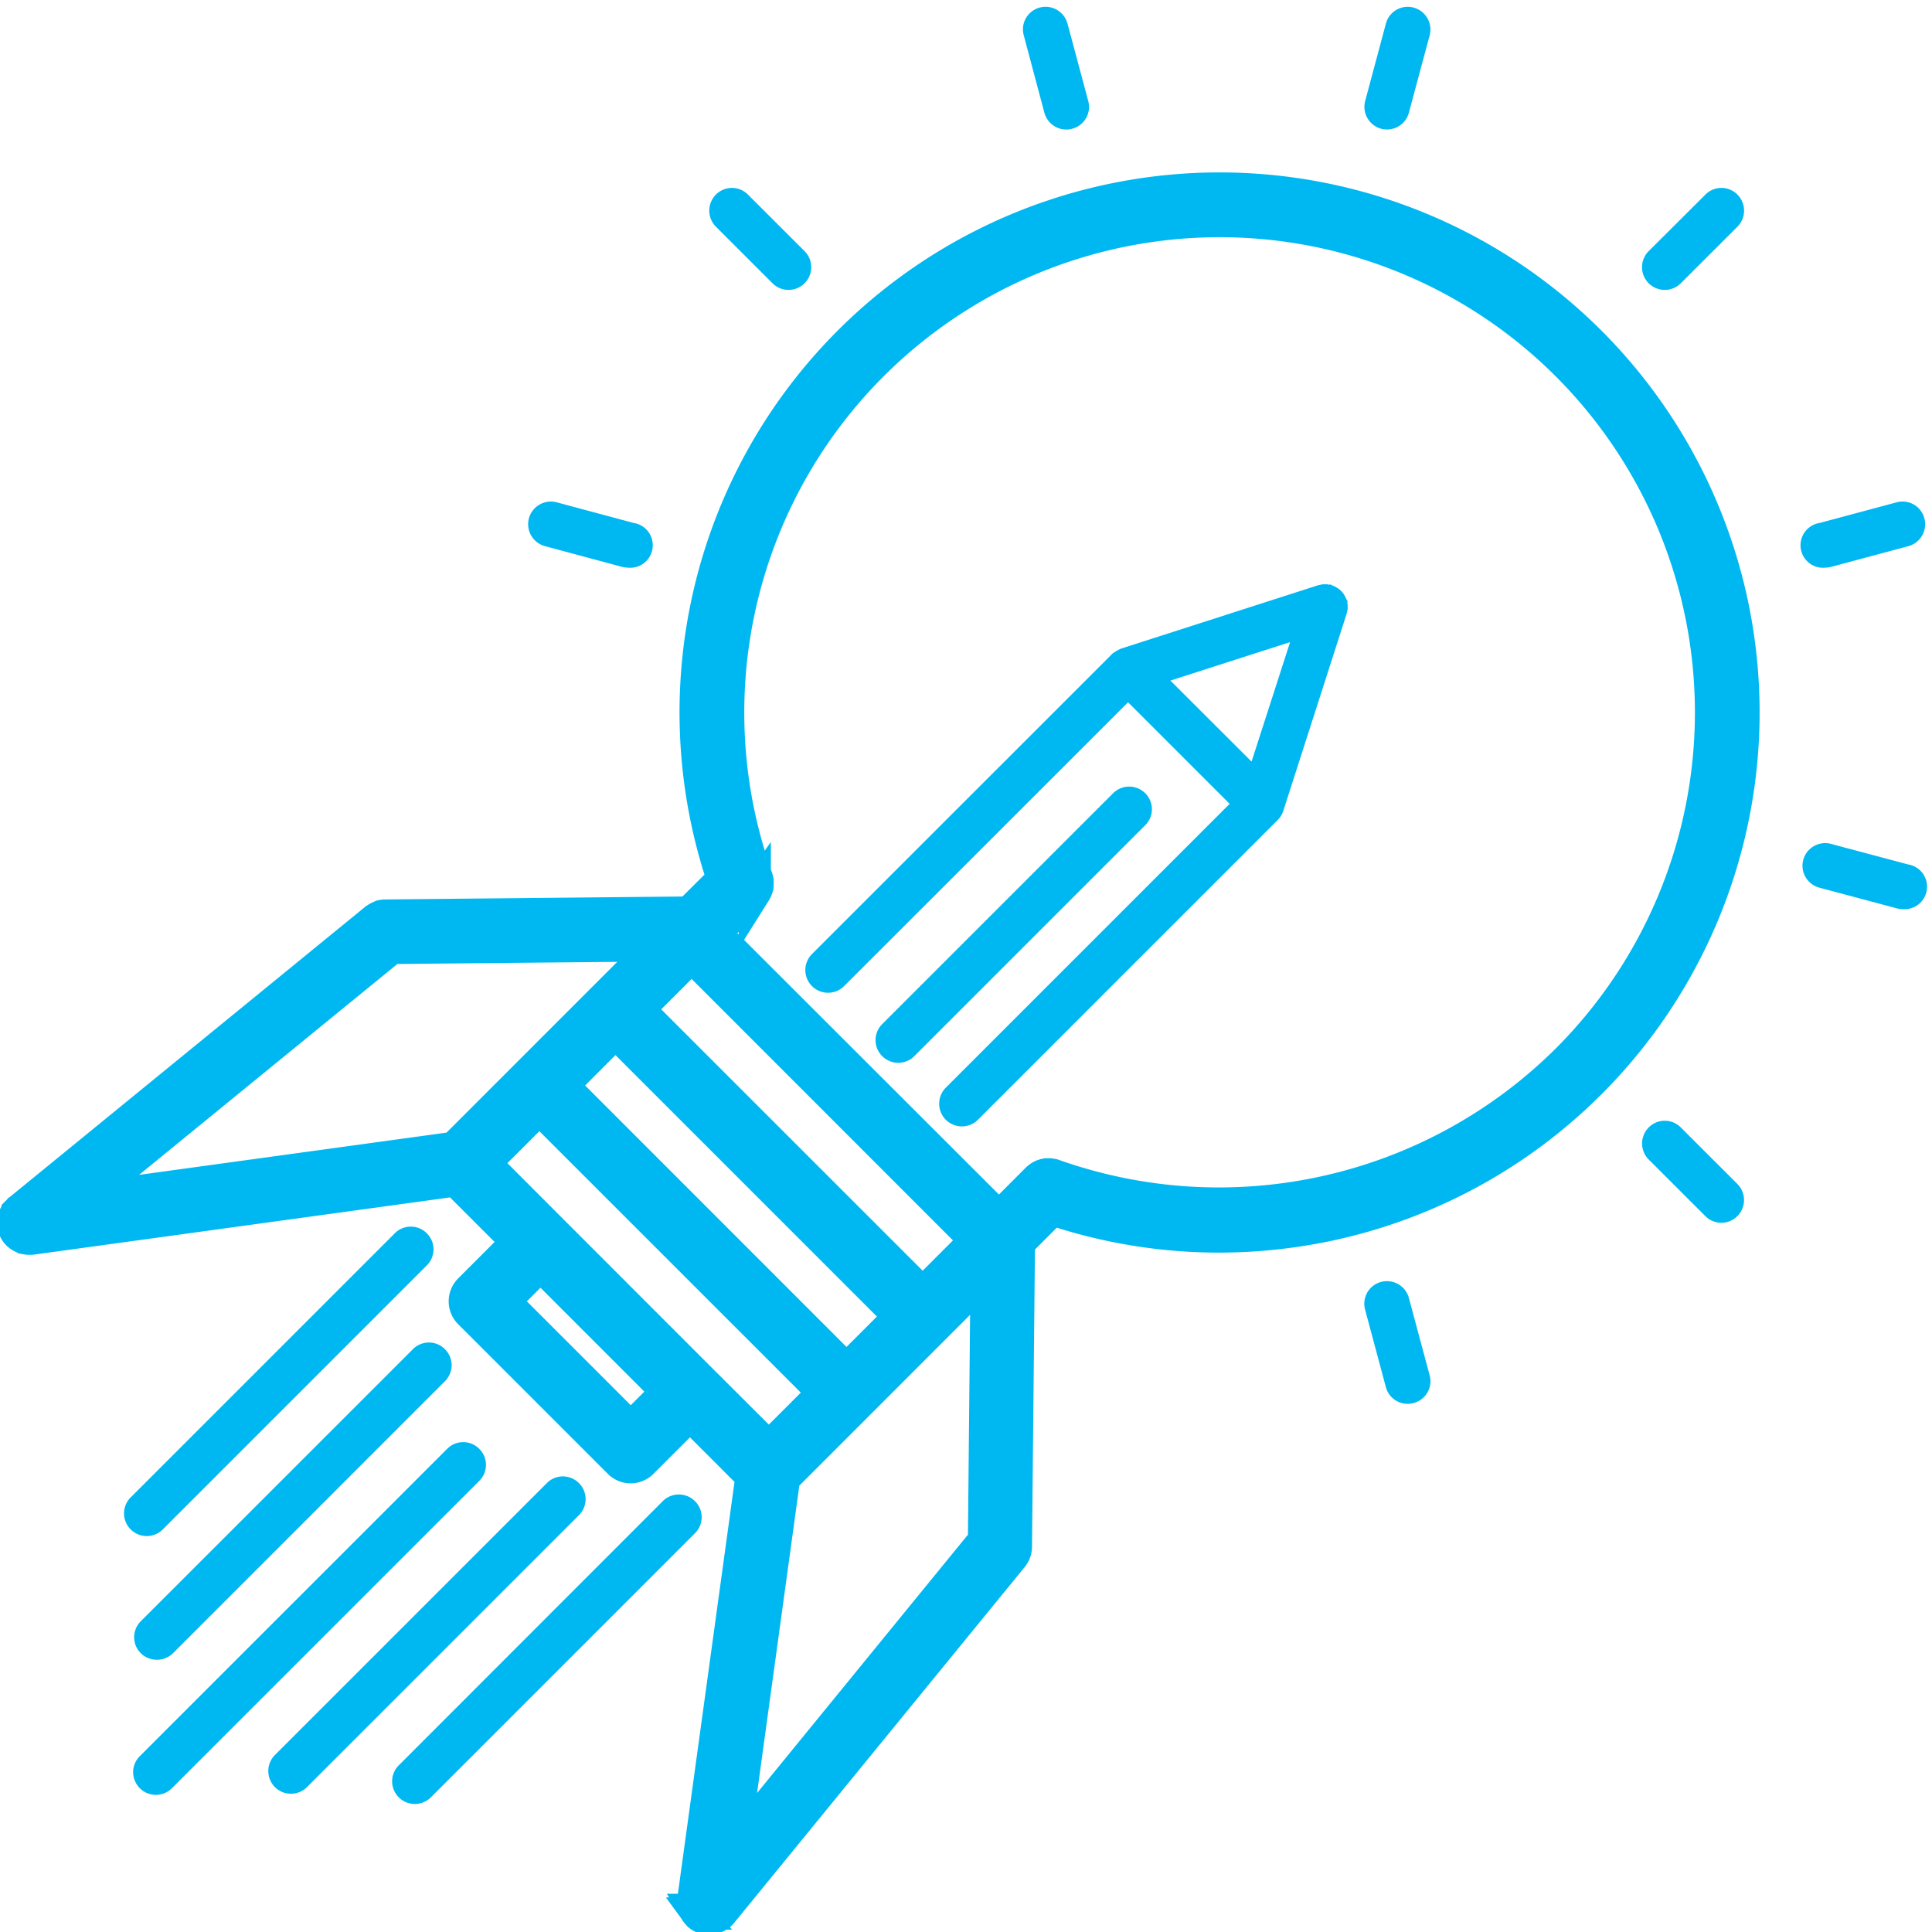 <svg xmlns="http://www.w3.org/2000/svg" xmlns:xlink="http://www.w3.org/1999/xlink" width="60" height="60.002" viewBox="0 0 60 60.002">
  <defs>
    <clipPath id="clip-path">
      <path id="Pfad_183" data-name="Pfad 183" d="M0,30.9H60v-60H0Z" transform="translate(0 29.103)" fill="none"/>
    </clipPath>
  </defs>
  <g id="Gruppe_160" data-name="Gruppe 160" transform="translate(0 29.103)">
    <g id="Gruppe_159" data-name="Gruppe 159" transform="translate(0 -29.103)" clip-path="url(#clip-path)">
      <g id="Gruppe_125" data-name="Gruppe 125" transform="translate(0.412 5.862)">
        <path id="Pfad_149" data-name="Pfad 149" d="M13.367,2.45A16.271,16.271,0,0,0,9.446,19.129L8.4,20.17l-9.434.093-.021,0a.252.252,0,0,0-.054.006.427.427,0,0,0-.045.008L-1.2,20.3a.21.21,0,0,0-.045.019.409.409,0,0,0-.041.023c-.014.008-.031.019-.045.029a.115.115,0,0,1-.016.01l-11.061,9.032a.028.028,0,0,1-.008.006c-.012.014-.025.027-.039.041a.221.221,0,0,0-.029.033c-.01.012-.019.027-.029.039a.464.464,0,0,0-.025.043.274.274,0,0,0-.019.043.4.4,0,0,0-.016.045.2.2,0,0,0-.01.047.207.207,0,0,0-.008.049.3.3,0,0,0,0,.043.5.5,0,0,0,0,.056v.01c0,.014.006.027.008.039s.006.031.01.043a.481.481,0,0,0,.023.058.208.208,0,0,0,.014.031.535.535,0,0,0,.052.08h0s0,0,0,0a.725.725,0,0,0,.07.068l.029.021c.019.012.039.025.058.035s.023.012.033.016l.068.023.029.008a.541.541,0,0,0,.1.01h0c.023,0,.043,0,.066,0L1.152,28.487,3.065,30.4,1.579,31.887a.506.506,0,0,0,0,.713l4.647,4.647a.5.5,0,0,0,.713,0l1.486-1.486,1.913,1.913L8.527,50.847v.012a.484.484,0,0,0,0,.056.3.3,0,0,0,0,.043.406.406,0,0,0,.006.049c0,.014.006.031.01.047s.012.029.016.045l.019.043a.466.466,0,0,0,.027.041.283.283,0,0,0,.027.041c.008.012.021.021.031.033A.351.351,0,0,0,8.7,51.3s0,.006.008.008a.214.214,0,0,0,.035.025.269.269,0,0,0,.031.021.647.647,0,0,0,.076.037s.006,0,.008,0a.36.36,0,0,0,.093.023l.006,0c.021,0,.043,0,.064,0h0a.541.541,0,0,0,.1-.01l.029-.008a.452.452,0,0,0,.068-.025c.01,0,.021-.01.033-.014a.538.538,0,0,0,.058-.035.25.25,0,0,1,.029-.021.547.547,0,0,0,.07-.068s0,0,0,0l0,0,9.03-11.059a.1.1,0,0,1,.012-.019.394.394,0,0,0,.029-.043.264.264,0,0,0,.023-.041.4.4,0,0,0,.016-.045.217.217,0,0,0,.016-.047.35.35,0,0,0,.008-.045.474.474,0,0,0,.006-.054c0-.006,0-.012,0-.019l.093-9.434,1.039-1.041a16.283,16.283,0,0,0,5.173.845,16.5,16.5,0,0,0,3.445-.367A16.272,16.272,0,1,0,13.367,2.45M8.477,21.525,17.3,30.351,15.652,32,6.826,23.176Zm6.461,11.191-1.651,1.651L4.463,25.541,6.112,23.89ZM1.1,27.477l-11.476,1.577,9.535-7.785,8.228-.08Zm5.486,8.7L2.653,32.244l1.13-1.13,3.932,3.934Zm2.2-1.482s0,0,0,0,0,0,0,0L4.139,30.046v0l0,0L2.049,27.953l1.7-1.7,8.826,8.826-1.7,1.7Zm8.771,4.975L9.772,49.208l1.577-11.475,6.288-6.29ZM35.665,24.747a15.342,15.342,0,0,1-15.933,3.581c-.01,0-.021,0-.033-.008a.226.226,0,0,0-.054-.012A.43.43,0,0,0,19.6,28.3l-.049,0c-.016,0-.033,0-.047,0a.413.413,0,0,1-.049.008.356.356,0,0,0-.043.014.32.32,0,0,0-.047.016.437.437,0,0,0-.043.023.311.311,0,0,0-.041.025c-.014.01-.029.023-.043.035a.3.3,0,0,1-.027.021l-1.19,1.192L9.19,20.812l1.192-1.192c.008-.008.012-.016.021-.025s.025-.029.035-.043a.837.837,0,0,0,.047-.085.324.324,0,0,0,.019-.047.291.291,0,0,0,.012-.045c0-.016,0-.031.008-.047a.4.4,0,0,0,0-.049c0-.016,0-.033,0-.049s0-.031,0-.047a.407.407,0,0,0-.014-.054.154.154,0,0,0-.008-.033A15.264,15.264,0,0,1,35.665,3.163a15.263,15.263,0,0,1,0,21.584" transform="translate(12.59 2.308)" fill="#00b8f1"/>
      </g>
      <g id="Gruppe_126" data-name="Gruppe 126" transform="translate(0.412 5.862)">
        <path id="Pfad_150" data-name="Pfad 150" d="M13.367,2.45A16.271,16.271,0,0,0,9.446,19.129L8.4,20.17l-9.434.093-.021,0a.252.252,0,0,0-.054.006.427.427,0,0,0-.045.008L-1.2,20.3a.21.21,0,0,0-.045.019.409.409,0,0,0-.041.023c-.014.008-.031.019-.045.029a.115.115,0,0,1-.016.01l-11.061,9.032a.028.028,0,0,1-.008.006c-.012.014-.025.027-.039.041a.221.221,0,0,0-.029.033c-.01.012-.019.027-.029.039a.464.464,0,0,0-.025.043.274.274,0,0,0-.019.043.4.4,0,0,0-.016.045.2.2,0,0,0-.01.047.207.207,0,0,0-.008.049.3.3,0,0,0,0,.043.5.5,0,0,0,0,.056v.01c0,.014.006.027.008.039s.006.031.01.043a.481.481,0,0,0,.023.058.208.208,0,0,0,.014.031.535.535,0,0,0,.052.08h0s0,0,0,0a.725.725,0,0,0,.07.068l.029.021c.019.012.039.025.058.035s.023.012.033.016l.068.023.029.008a.541.541,0,0,0,.1.01h0c.023,0,.043,0,.066,0L1.152,28.487,3.065,30.4,1.579,31.887a.506.506,0,0,0,0,.713l4.647,4.647a.5.5,0,0,0,.713,0l1.486-1.486,1.913,1.913L8.527,50.847v.012a.484.484,0,0,0,0,.056.3.3,0,0,0,0,.043.406.406,0,0,0,.006.049c0,.014.006.031.01.047s.012.029.016.045l.019.043a.466.466,0,0,0,.027.041.283.283,0,0,0,.027.041c.008.012.021.021.031.033A.351.351,0,0,0,8.7,51.3s0,.006.008.008a.214.214,0,0,0,.035.025.269.269,0,0,0,.031.021.647.647,0,0,0,.076.037s.006,0,.008,0a.36.36,0,0,0,.093.023l.006,0c.021,0,.043,0,.064,0h0a.541.541,0,0,0,.1-.01l.029-.008a.452.452,0,0,0,.068-.025c.01,0,.021-.01.033-.014a.538.538,0,0,0,.058-.035.25.25,0,0,1,.029-.021.547.547,0,0,0,.07-.068s0,0,0,0l0,0,9.03-11.059a.1.1,0,0,1,.012-.019.394.394,0,0,0,.029-.043.264.264,0,0,0,.023-.041.4.4,0,0,0,.016-.045.217.217,0,0,0,.016-.047.35.35,0,0,0,.008-.045.474.474,0,0,0,.006-.054c0-.006,0-.012,0-.019l.093-9.434,1.039-1.041a16.283,16.283,0,0,0,5.173.845,16.5,16.5,0,0,0,3.445-.367A16.272,16.272,0,1,0,13.367,2.45ZM8.477,21.525,17.3,30.351,15.652,32,6.826,23.176Zm6.461,11.191-1.651,1.651L4.463,25.541,6.112,23.89ZM1.1,27.477l-11.476,1.577,9.535-7.785,8.228-.08Zm5.486,8.7L2.653,32.244l1.13-1.13,3.932,3.934Zm2.2-1.482s0,0,0,0,0,0,0,0L4.139,30.046v0l0,0L2.049,27.953l1.7-1.7,8.826,8.826-1.7,1.7Zm8.771,4.975L9.772,49.208l1.577-11.475,6.288-6.29ZM35.665,24.747a15.342,15.342,0,0,1-15.933,3.581c-.01,0-.021,0-.033-.008a.226.226,0,0,0-.054-.012A.43.43,0,0,0,19.6,28.3l-.049,0c-.016,0-.033,0-.047,0a.413.413,0,0,1-.049.008.356.356,0,0,0-.043.014.32.32,0,0,0-.047.016.437.437,0,0,0-.043.023.311.311,0,0,0-.041.025c-.014.01-.029.023-.043.035a.3.3,0,0,1-.027.021l-1.19,1.192L9.19,20.812l1.192-1.192c.008-.008.012-.016.021-.025s.025-.029.035-.043a.837.837,0,0,0,.047-.085.324.324,0,0,0,.019-.047.291.291,0,0,0,.012-.045c0-.016,0-.031.008-.047a.4.4,0,0,0,0-.049c0-.016,0-.033,0-.049s0-.031,0-.047a.407.407,0,0,0-.014-.054.154.154,0,0,0-.008-.033A15.264,15.264,0,0,1,35.665,3.163a15.263,15.263,0,0,1,0,21.584Z" transform="translate(12.59 2.308)" fill="none" stroke="#00b8f1" stroke-width="1"/>
      </g>
      <g id="Gruppe_127" data-name="Gruppe 127" transform="translate(51.198 6.036)">
        <path id="Pfad_151" data-name="Pfad 151" d="M.259,1.425a.5.5,0,0,0,.357-.148L2.375-.48a.506.506,0,0,0,0-.713.5.5,0,0,0-.713,0L-.1.563a.505.505,0,0,0,.357.862" transform="translate(0.244 1.342)" fill="#00b8f1"/>
      </g>
      <g id="Gruppe_128" data-name="Gruppe 128" transform="translate(51.198 6.036)">
        <path id="Pfad_152" data-name="Pfad 152" d="M.259,1.425a.5.5,0,0,0,.357-.148L2.375-.48a.506.506,0,0,0,0-.713.5.5,0,0,0-.713,0L-.1.563a.505.505,0,0,0,.357.862Z" transform="translate(0.244 1.342)" fill="none" stroke="#00b8f1" stroke-width="0.4"/>
      </g>
      <g id="Gruppe_129" data-name="Gruppe 129" transform="translate(42.571 0.413)">
        <path id="Pfad_153" data-name="Pfad 153" d="M.193,1.747a.473.473,0,0,0,.132.016A.5.5,0,0,0,.809,1.39l.645-2.4A.506.506,0,0,0,1.1-1.628a.5.5,0,0,0-.619.357l-.643,2.4a.506.506,0,0,0,.357.619" transform="translate(0.181 1.645)" fill="#00b8f1"/>
      </g>
      <g id="Gruppe_130" data-name="Gruppe 130" transform="translate(42.571 0.413)">
        <path id="Pfad_154" data-name="Pfad 154" d="M.193,1.747a.473.473,0,0,0,.132.016A.5.5,0,0,0,.809,1.39l.645-2.4A.506.506,0,0,0,1.1-1.628a.5.5,0,0,0-.619.357l-.643,2.4A.506.506,0,0,0,.193,1.747Z" transform="translate(0.181 1.645)" fill="none" stroke="#00b8f1" stroke-width="0.4"/>
      </g>
      <g id="Gruppe_131" data-name="Gruppe 131" transform="translate(31.967 0.413)">
        <path id="Pfad_155" data-name="Pfad 155" d="M.34,1.563a.506.506,0,0,0,.487.375A.485.485,0,0,0,.959,1.92.5.5,0,0,0,1.315,1.3L.672-1.1a.506.506,0,0,0-.619-.357A.5.5,0,0,0-.3-.839Z" transform="translate(0.32 1.472)" fill="#00b8f1"/>
      </g>
      <g id="Gruppe_132" data-name="Gruppe 132" transform="translate(31.967 0.413)">
        <path id="Pfad_156" data-name="Pfad 156" d="M.34,1.563a.506.506,0,0,0,.487.375A.485.485,0,0,0,.959,1.92.5.5,0,0,0,1.315,1.3L.672-1.1a.506.506,0,0,0-.619-.357A.5.5,0,0,0-.3-.839Z" transform="translate(0.32 1.472)" fill="none" stroke="#00b8f1" stroke-width="0.4"/>
      </g>
      <g id="Gruppe_133" data-name="Gruppe 133" transform="translate(22.227 6.037)">
        <path id="Pfad_157" data-name="Pfad 157" d="M.981,1.348A.5.5,0,0,0,1.695.635L-.064-1.122a.5.5,0,0,0-.713,0,.506.506,0,0,0,0,.713Z" transform="translate(0.924 1.27)" fill="#00b8f1"/>
      </g>
      <g id="Gruppe_134" data-name="Gruppe 134" transform="translate(22.227 6.037)">
        <path id="Pfad_158" data-name="Pfad 158" d="M.981,1.348A.5.5,0,0,0,1.695.635L-.064-1.122a.5.5,0,0,0-.713,0,.506.506,0,0,0,0,.713Z" transform="translate(0.924 1.27)" fill="none" stroke="#00b8f1" stroke-width="0.4"/>
      </g>
      <g id="Gruppe_135" data-name="Gruppe 135" transform="translate(16.603 15.776)">
        <path id="Pfad_159" data-name="Pfad 159" d="M.193.511l2.4.645a.561.561,0,0,0,.13.016.5.5,0,0,0,.13-.992L.454-.464a.507.507,0,0,0-.619.357A.506.506,0,0,0,.193.511" transform="translate(0.181 0.481)" fill="#00b8f1"/>
      </g>
      <g id="Gruppe_136" data-name="Gruppe 136" transform="translate(16.603 15.776)">
        <path id="Pfad_160" data-name="Pfad 160" d="M.193.511l2.4.645a.561.561,0,0,0,.13.016.5.5,0,0,0,.13-.992L.454-.464a.507.507,0,0,0-.619.357A.506.506,0,0,0,.193.511Z" transform="translate(0.181 0.481)" fill="none" stroke="#00b8f1" stroke-width="0.4"/>
      </g>
      <g id="Gruppe_137" data-name="Gruppe 137" transform="translate(42.571 39.987)">
        <path id="Pfad_161" data-name="Pfad 161" d="M.51.193A.506.506,0,0,0-.108-.164.5.5,0,0,0-.463.454l.643,2.4a.5.5,0,0,0,.487.375A.5.5,0,0,0,.8,3.211a.5.5,0,0,0,.355-.616Z" transform="translate(0.48 0.181)" fill="#00b8f1"/>
      </g>
      <g id="Gruppe_138" data-name="Gruppe 138" transform="translate(42.571 39.987)">
        <path id="Pfad_162" data-name="Pfad 162" d="M.51.193A.506.506,0,0,0-.108-.164.5.5,0,0,0-.463.454l.643,2.4a.5.5,0,0,0,.487.375A.5.5,0,0,0,.8,3.211a.5.5,0,0,0,.355-.616Z" transform="translate(0.48 0.181)" fill="none" stroke="#00b8f1" stroke-width="0.4"/>
      </g>
      <g id="Gruppe_139" data-name="Gruppe 139" transform="translate(51.197 35.007)">
        <path id="Pfad_163" data-name="Pfad 163" d="M.443.076a.5.5,0,0,0-.713,0A.506.506,0,0,0-.27.79L1.488,2.546a.5.5,0,0,0,.713,0,.506.506,0,0,0,0-.713Z" transform="translate(0.417 0.072)" fill="#00b8f1"/>
      </g>
      <g id="Gruppe_140" data-name="Gruppe 140" transform="translate(51.197 35.007)">
        <path id="Pfad_164" data-name="Pfad 164" d="M.443.076a.5.5,0,0,0-.713,0A.506.506,0,0,0-.27.79L1.488,2.546a.5.5,0,0,0,.713,0,.506.506,0,0,0,0-.713Z" transform="translate(0.417 0.072)" fill="none" stroke="#00b8f1" stroke-width="0.4"/>
      </g>
      <g id="Gruppe_141" data-name="Gruppe 141" transform="translate(56.178 26.381)">
        <path id="Pfad_165" data-name="Pfad 165" d="M1.563.34-.837-.3a.506.506,0,0,0-.619.357A.506.506,0,0,0-1.1.672l2.4.641a.471.471,0,0,0,.13.019A.5.5,0,0,0,1.563.34" transform="translate(1.472 0.32)" fill="#00b8f1"/>
      </g>
      <g id="Gruppe_142" data-name="Gruppe 142" transform="translate(56.178 26.381)">
        <path id="Pfad_166" data-name="Pfad 166" d="M1.563.34-.837-.3a.506.506,0,0,0-.619.357A.506.506,0,0,0-1.1.672l2.4.641a.471.471,0,0,0,.13.019A.5.5,0,0,0,1.563.34Z" transform="translate(1.472 0.32)" fill="none" stroke="#00b8f1" stroke-width="0.4"/>
      </g>
      <g id="Gruppe_143" data-name="Gruppe 143" transform="translate(56.178 15.777)">
        <path id="Pfad_167" data-name="Pfad 167" d="M.26.851A.593.593,0,0,0,.391.834l2.4-.643a.506.506,0,0,0,.357-.619.5.5,0,0,0-.616-.357L.13-.141A.5.5,0,0,0,.26.851" transform="translate(0.244 0.801)" fill="#00b8f1"/>
      </g>
      <g id="Gruppe_144" data-name="Gruppe 144" transform="translate(56.178 15.777)">
        <path id="Pfad_168" data-name="Pfad 168" d="M.26.851A.593.593,0,0,0,.391.834l2.4-.643a.506.506,0,0,0,.357-.619.5.5,0,0,0-.616-.357L.13-.141A.5.5,0,0,0,.26.851Z" transform="translate(0.244 0.801)" fill="none" stroke="#00b8f1" stroke-width="0.4"/>
      </g>
      <g id="Gruppe_145" data-name="Gruppe 145" transform="translate(4.337 44.988)">
        <path id="Pfad_169" data-name="Pfad 169" d="M5.358.076a.5.5,0,0,0-.713,0L-4.9,9.62a.5.5,0,0,0,0,.713.5.5,0,0,0,.357.148.5.5,0,0,0,.357-.148L5.358.79a.5.5,0,0,0,0-.713" transform="translate(5.047 0.072)" fill="#00b8f1"/>
      </g>
      <g id="Gruppe_146" data-name="Gruppe 146" transform="translate(4.337 44.988)">
        <path id="Pfad_170" data-name="Pfad 170" d="M5.358.076a.5.5,0,0,0-.713,0L-4.9,9.62a.5.5,0,0,0,0,.713.5.5,0,0,0,.357.148.5.5,0,0,0,.357-.148L5.358.79A.5.5,0,0,0,5.358.076Z" transform="translate(5.047 0.072)" fill="none" stroke="#00b8f1" stroke-width="0.4"/>
      </g>
      <g id="Gruppe_147" data-name="Gruppe 147" transform="translate(4.371 41.892)">
        <path id="Pfad_171" data-name="Pfad 171" d="M.076,4.425a.5.5,0,0,0,.357.86A.5.5,0,0,0,.79,5.139L9.233-3.306a.5.5,0,0,0,0-.713.5.5,0,0,0-.711,0Z" transform="translate(0.072 4.168)" fill="#00b8f1"/>
      </g>
      <g id="Gruppe_148" data-name="Gruppe 148" transform="translate(4.371 41.892)">
        <path id="Pfad_172" data-name="Pfad 172" d="M.076,4.425a.5.5,0,0,0,.357.86A.5.5,0,0,0,.79,5.139L9.233-3.306a.5.5,0,0,0,0-.713.5.5,0,0,0-.711,0Z" transform="translate(0.072 4.168)" fill="none" stroke="#00b8f1" stroke-width="0.4"/>
      </g>
      <g id="Gruppe_149" data-name="Gruppe 149" transform="translate(4.052 38.291)">
        <path id="Pfad_173" data-name="Pfad 173" d="M.444,4.668l8.2-8.2a.5.5,0,0,0,0-.713.5.5,0,0,0-.713,0l-8.2,8.2a.5.5,0,0,0,0,.713.5.5,0,0,0,.357.148.5.5,0,0,0,.357-.148" transform="translate(0.418 4.397)" fill="#00b8f1"/>
      </g>
      <g id="Gruppe_150" data-name="Gruppe 150" transform="translate(4.052 38.291)">
        <path id="Pfad_174" data-name="Pfad 174" d="M.444,4.668l8.2-8.2a.5.5,0,0,0,0-.713.5.5,0,0,0-.713,0l-8.2,8.2a.5.5,0,0,0,0,.713.5.5,0,0,0,.357.148A.5.5,0,0,0,.444,4.668Z" transform="translate(0.418 4.397)" fill="none" stroke="#00b8f1" stroke-width="0.4"/>
      </g>
      <g id="Gruppe_151" data-name="Gruppe 151" transform="translate(12.374 46.612)">
        <path id="Pfad_175" data-name="Pfad 175" d="M4.668.076a.506.506,0,0,0-.713,0l-8.2,8.206a.5.5,0,0,0,0,.711.5.5,0,0,0,.357.148.5.5,0,0,0,.357-.148l8.2-8.2a.5.5,0,0,0,0-.713" transform="translate(4.397 0.071)" fill="#00b8f1"/>
      </g>
      <g id="Gruppe_152" data-name="Gruppe 152" transform="translate(12.374 46.612)">
        <path id="Pfad_176" data-name="Pfad 176" d="M4.668.076a.506.506,0,0,0-.713,0l-8.2,8.206a.5.5,0,0,0,0,.711.5.5,0,0,0,.357.148.5.5,0,0,0,.357-.148l8.2-8.2A.5.5,0,0,0,4.668.076Z" transform="translate(4.397 0.071)" fill="none" stroke="#00b8f1" stroke-width="0.4"/>
      </g>
      <g id="Gruppe_153" data-name="Gruppe 153" transform="translate(8.532 46.052)">
        <path id="Pfad_177" data-name="Pfad 177" d="M4.792.076a.5.5,0,0,0-.713,0L-4.366,8.521a.506.506,0,0,0,0,.713.5.5,0,0,0,.357.148.5.5,0,0,0,.357-.148L4.792.79a.5.5,0,0,0,0-.713" transform="translate(4.513 0.072)" fill="#00b8f1"/>
      </g>
      <g id="Gruppe_154" data-name="Gruppe 154" transform="translate(8.532 46.052)">
        <path id="Pfad_178" data-name="Pfad 178" d="M4.792.076a.5.5,0,0,0-.713,0L-4.366,8.521a.506.506,0,0,0,0,.713.5.5,0,0,0,.357.148.5.5,0,0,0,.357-.148L4.792.79A.5.5,0,0,0,4.792.076Z" transform="translate(4.513 0.072)" fill="none" stroke="#00b8f1" stroke-width="0.4"/>
      </g>
      <g id="Gruppe_155" data-name="Gruppe 155" transform="translate(25.215 18.345)">
        <path id="Pfad_179" data-name="Pfad 179" d="M8.461.214a.51.51,0,0,0-.012-.06.008.008,0,0,1,0-.006A.321.321,0,0,1,8.434.117.425.425,0,0,0,8.409.063C8.4.049,8.393.037,8.385.024a.3.3,0,0,0-.029-.041.273.273,0,0,0-.033-.035.3.3,0,0,0-.037-.035.442.442,0,0,0-.039-.027L8.205-.141a.246.246,0,0,0-.054-.023L8.121-.178a.008.008,0,0,1-.006,0c-.021-.006-.041-.008-.062-.012L8.015-.2a.43.43,0,0,0-.052,0H7.917l-.041.008A.539.539,0,0,0,7.82-.18a.012.012,0,0,0-.008,0L1.694,1.787A.033.033,0,0,0,1.68,1.8a.316.316,0,0,0-.056.023.334.334,0,0,0-.037.021.3.3,0,0,0-.041.029L1.5,1.9l-.012.012-9.313,9.311a.505.505,0,0,0,0,.715.506.506,0,0,0,.713,0L1.849,2.981,5.286,6.418-3.67,15.374a.506.506,0,0,0,0,.713.506.506,0,0,0,.359.148.5.5,0,0,0,.357-.148l9.3-9.3a.5.5,0,0,0,.068-.08s0-.008.008-.012c.014-.023.025-.045.037-.068A.214.214,0,0,1,6.469,6.6l.012-.029L8.446.455a.008.008,0,0,0,0-.006.309.309,0,0,0,.012-.06A.265.265,0,0,0,8.469.35a.4.4,0,0,0,0-.049.4.4,0,0,0,0-.049c0-.01-.006-.025-.008-.037M5.774,5.479,2.791,2.5l4.4-1.414Z" transform="translate(7.969 0.201)" fill="#00b8f1"/>
      </g>
      <g id="Gruppe_156" data-name="Gruppe 156" transform="translate(25.215 18.345)">
        <path id="Pfad_180" data-name="Pfad 180" d="M8.461.214a.51.51,0,0,0-.012-.06.008.008,0,0,1,0-.006A.321.321,0,0,1,8.434.117.425.425,0,0,0,8.409.063C8.4.049,8.393.037,8.385.024a.3.3,0,0,0-.029-.041.273.273,0,0,0-.033-.035.3.3,0,0,0-.037-.035.442.442,0,0,0-.039-.027L8.205-.141a.246.246,0,0,0-.054-.023L8.121-.178a.008.008,0,0,1-.006,0c-.021-.006-.041-.008-.062-.012L8.015-.2a.43.43,0,0,0-.052,0H7.917l-.041.008A.539.539,0,0,0,7.82-.18a.012.012,0,0,0-.008,0L1.694,1.787A.033.033,0,0,0,1.68,1.8a.316.316,0,0,0-.056.023.334.334,0,0,0-.037.021.3.3,0,0,0-.041.029L1.5,1.9l-.012.012-9.313,9.311a.505.505,0,0,0,0,.715.506.506,0,0,0,.713,0L1.849,2.981,5.286,6.418-3.67,15.374a.506.506,0,0,0,0,.713.506.506,0,0,0,.359.148.5.5,0,0,0,.357-.148l9.3-9.3a.5.5,0,0,0,.068-.08s0-.008.008-.012c.014-.023.025-.045.037-.068A.214.214,0,0,1,6.469,6.6l.012-.029L8.446.455a.008.008,0,0,0,0-.006.309.309,0,0,0,.012-.06A.265.265,0,0,0,8.469.35a.4.4,0,0,0,0-.049.4.4,0,0,0,0-.049C8.467.241,8.463.226,8.461.214ZM5.774,5.479,2.791,2.5l4.4-1.414Z" transform="translate(7.969 0.201)" fill="none" stroke="#00b8f1" stroke-width="0.4"/>
      </g>
      <g id="Gruppe_157" data-name="Gruppe 157" transform="translate(27.392 24.628)">
        <path id="Pfad_181" data-name="Pfad 181" d="M4.136.076a.506.506,0,0,0-.713,0L-3.748,7.246a.5.5,0,0,0,0,.713.5.5,0,0,0,.357.148.5.5,0,0,0,.357-.148L4.136.789a.5.5,0,0,0,0-.713" transform="translate(3.896 0.071)" fill="#00b8f1"/>
      </g>
      <g id="Gruppe_158" data-name="Gruppe 158" transform="translate(27.392 24.628)">
        <path id="Pfad_182" data-name="Pfad 182" d="M4.136.076a.506.506,0,0,0-.713,0L-3.748,7.246a.5.5,0,0,0,0,.713.5.5,0,0,0,.357.148.5.5,0,0,0,.357-.148L4.136.789A.5.5,0,0,0,4.136.076Z" transform="translate(3.896 0.071)" fill="none" stroke="#00b8f1" stroke-width="0.4"/>
      </g>
    </g>
  </g>
</svg>
